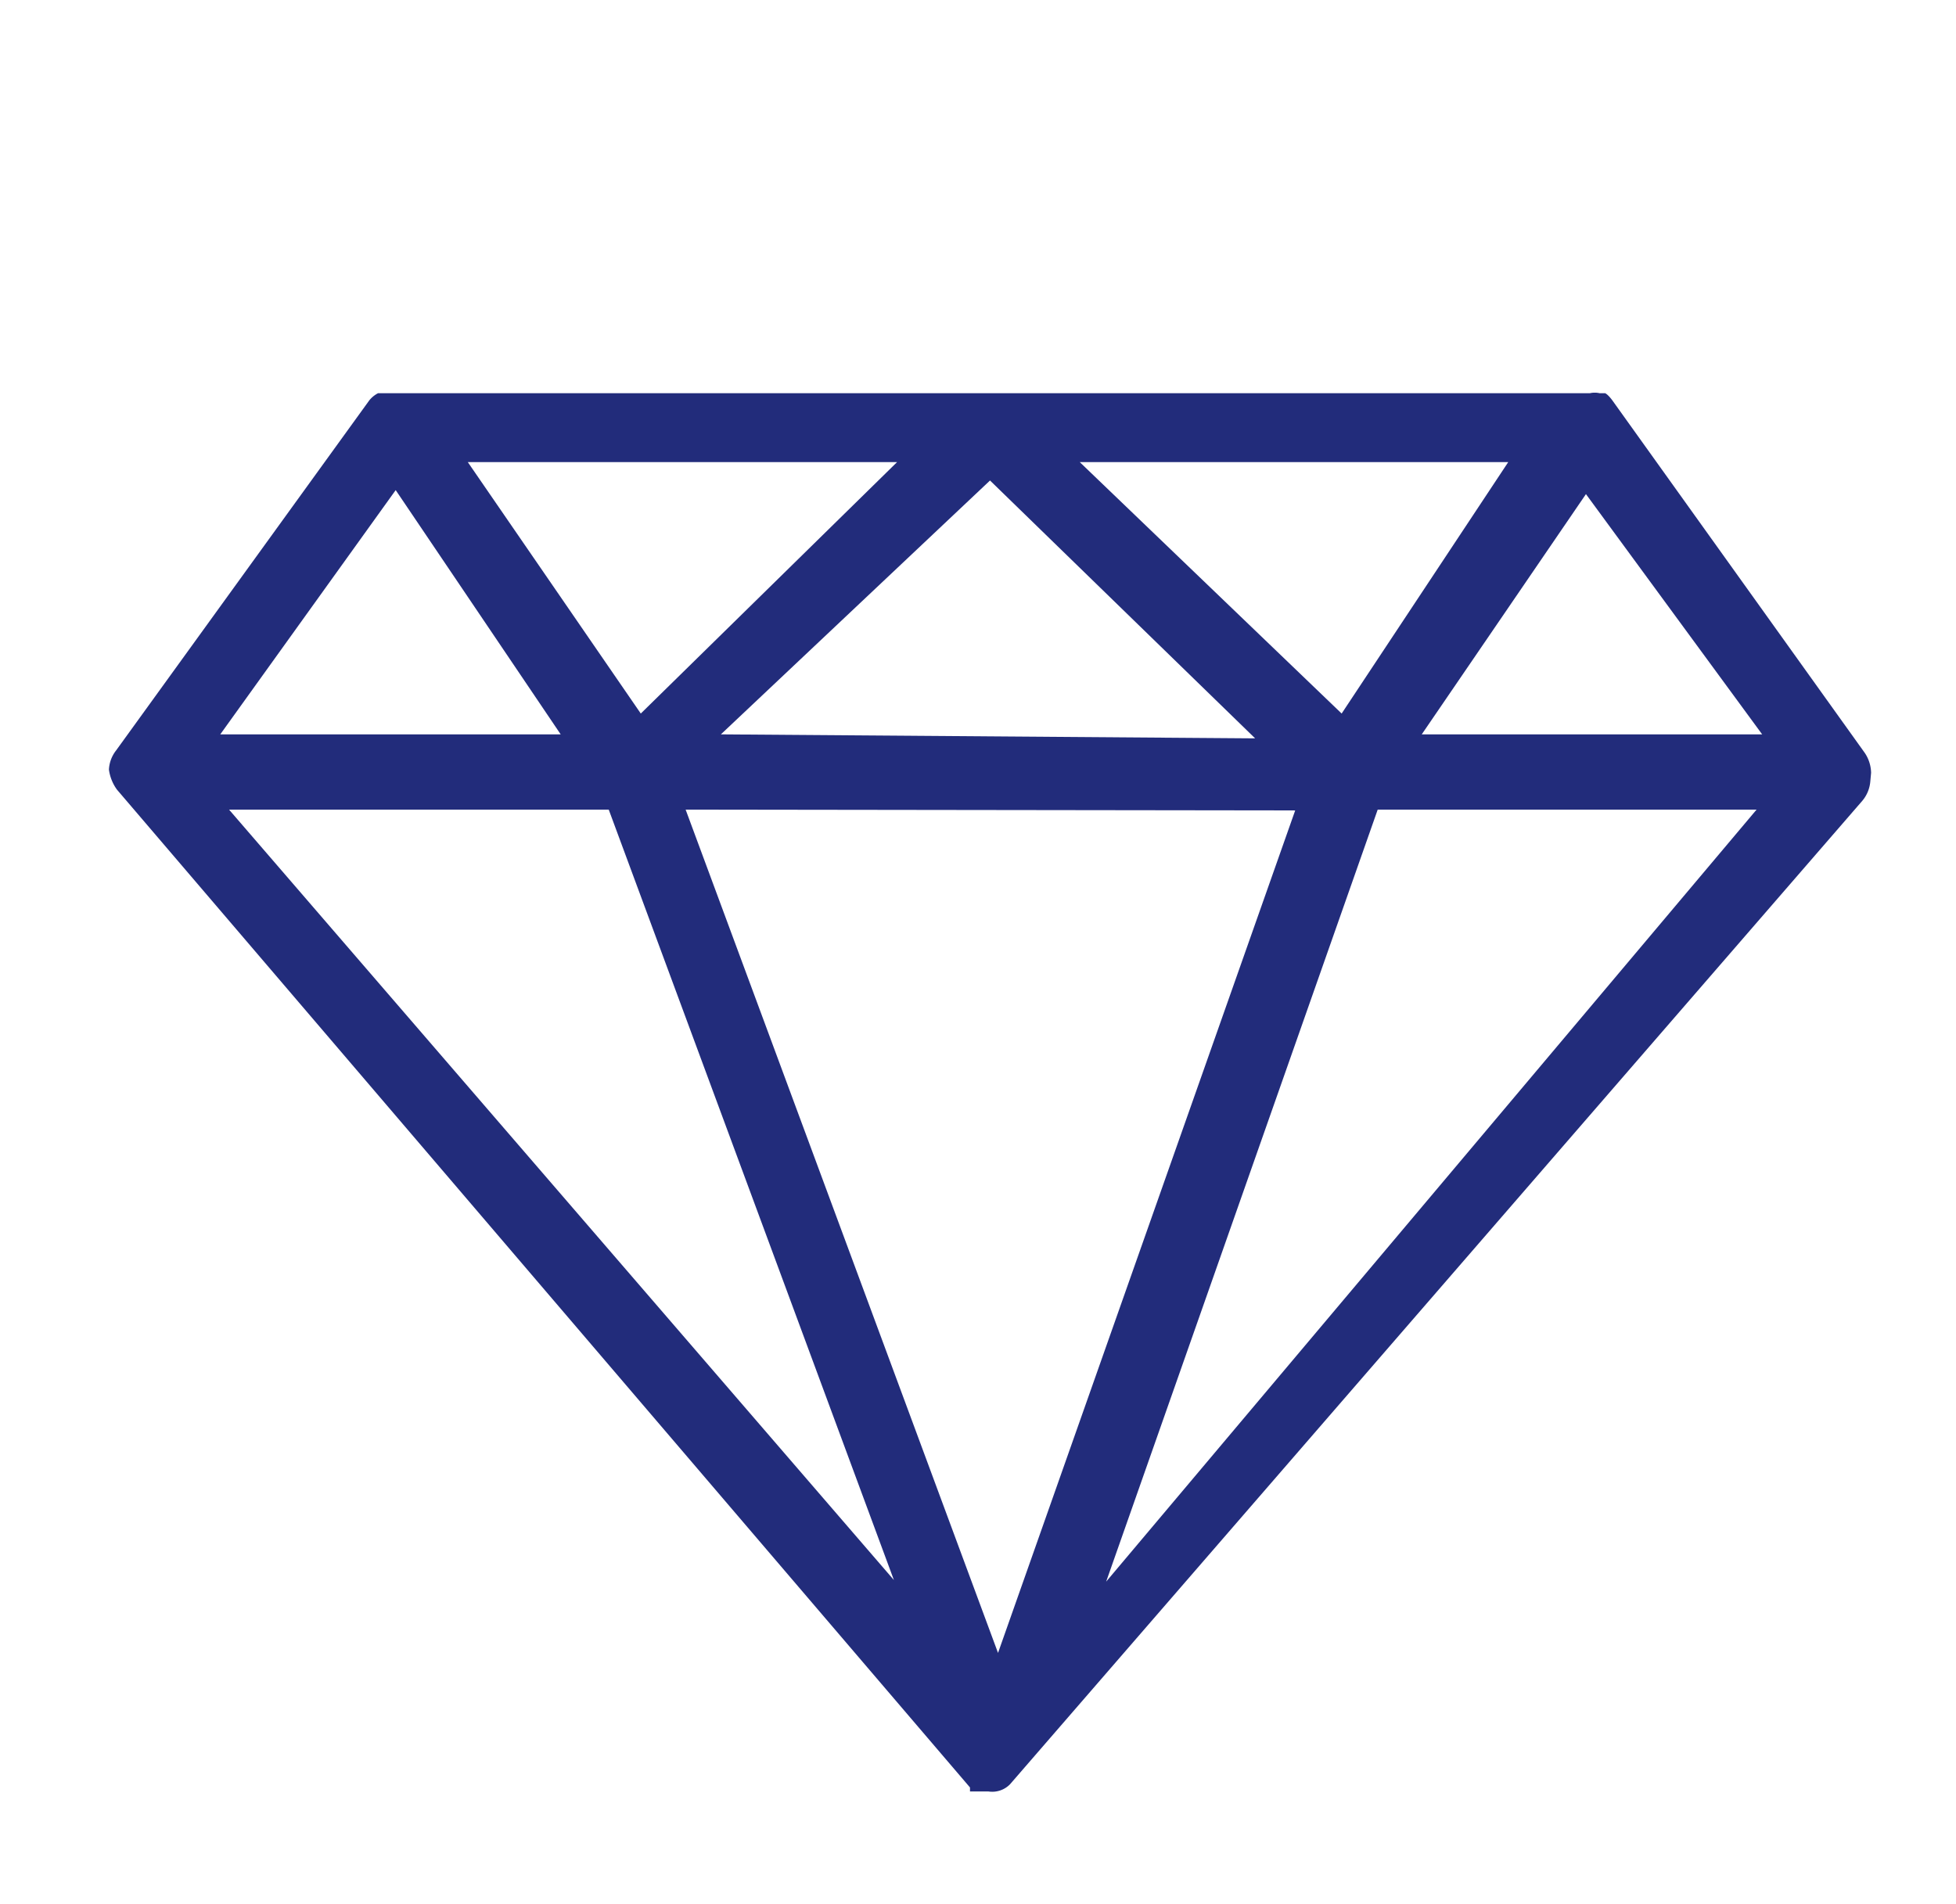 <svg xmlns="http://www.w3.org/2000/svg" viewBox="0 0 24.42 23.78"><title>iocn-diamant-22px-2</title><path d="M23.36,9.65h0a.46.46,0,0,0-.08-.25v0L20.13,5l0,0s-.05-.07-.09-.09h0l-.07,0a.27.27,0,0,0-.12,0H4.92l-.13,0-.07,0h0A.34.34,0,0,0,4.61,5s0,0,0,0L1.45,9.37v0a.42.42,0,0,0-.09.24v0a.55.55,0,0,0,.1.25s0,0,0,0L12.11,22.32l0,0,0,.05,0,0,.07,0h0l.16,0a.31.31,0,0,0,.27-.09h0l0,0,0,0,0,0L23.25,10a0,0,0,0,0,0,0,.43.43,0,0,0,.1-.24ZM4.94,6.12,7,9.17H2.75Zm11.23,4L12.46,20.64,8.56,10.11ZM9,9.17,12.36,6l3.31,3.22Zm4.48-3.4h5.35L16.75,8.91ZM8,8.91,5.84,5.77H11.2Zm-.4,1.2,3.56,9.62L2.86,10.11Zm9.6,0h4.73l-8.12,9.64Zm.55-.94,2.05-3L22,9.17Z" style="fill:#222c7b"/></svg>